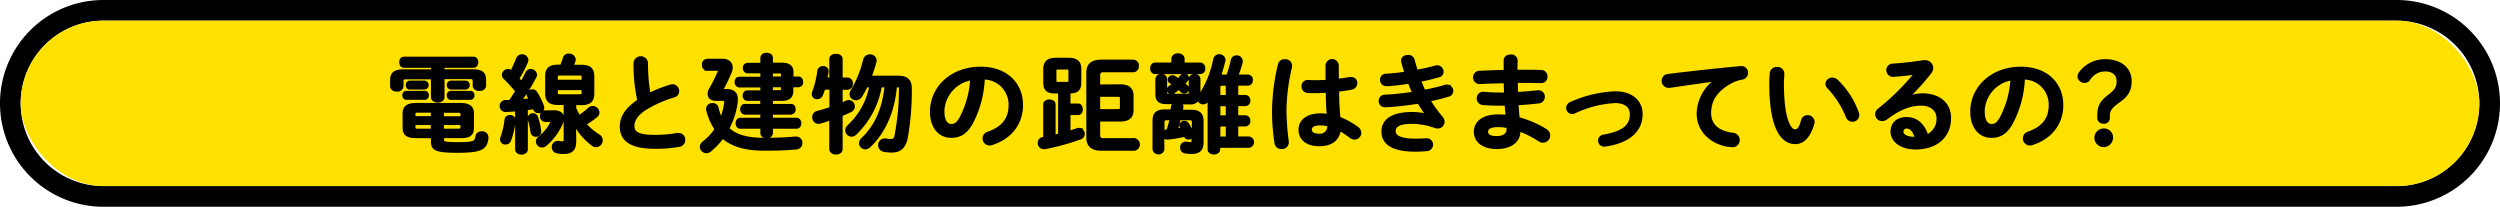 <svg xmlns="http://www.w3.org/2000/svg" width="604.59" height="50" viewBox="0 0 604.59 50"><defs><style>.cls-1{fill:#ffe100;}.cls-2{stroke:#000;stroke-miterlimit:10;stroke-width:0.5px;}</style></defs><g id="レイヤー_2" data-name="レイヤー 2"><g id="deisgn"><path d="M579.59,5a20,20,0,0,1,0,40H25A20,20,0,0,1,25,5H579.59m0-5H25a25,25,0,0,0,0,50H579.59a25,25,0,0,0,0-50Z"/><rect class="cls-1" x="5" y="5" width="594.59" height="40" rx="20"/><path class="cls-2" d="M107.25,17h7c2.29,0,3.06.66,3.06,2.4v1.26c0,.74-.67,1.1-1.37,1.1s-1.38-.36-1.38-1.1v-1c0-.57-.15-.77-.85-.77h-6.46v4.61c0,.69-.7,1.05-1.38,1.05s-1.4-.36-1.4-1.05V18.93H98.22c-.72,0-.88.2-.88.77v1.12A1.23,1.23,0,0,1,96,21.92c-.7,0-1.41-.38-1.41-1.1V19.44c0-1.74.81-2.43,3.09-2.43h6.82v-.87H97.65c-.57,0-.85-.54-.85-1.1s.28-1.08.85-1.08h16.89c.6,0,.88.54.88,1.08s-.28,1.1-.88,1.1h-7.29Zm-9,6.89c-.47,0-.7-.41-.7-.85a.74.74,0,0,1,.7-.82h4.51a.74.74,0,0,1,.7.82c0,.44-.23.85-.7.85Zm2.36,9.26c-2.1,0-3-.61-3-2.22V27.43c0-1.56.93-2.28,3-2.28h10.76c2.08,0,3,.72,3,2.28v3.51c0,1.92-1.27,2.22-3,2.22h-4.23v.64c0,.64.31.82,3.53.82,4,0,4.36-.25,4.54-1.61a1.21,1.21,0,0,1,1.29-1,1.24,1.24,0,0,1,1.38,1.15v.13c-.26,2.69-1.43,3.41-7.29,3.41-5.37,0-6.12-.59-6.12-2.51v-1ZM99.05,21.41c-.44,0-.67-.41-.67-.84a.73.73,0,0,1,.67-.82h3.66a.84.84,0,0,1,0,1.66ZM101,27c-.62,0-.77.16-.77.57v.76h4.2V27Zm-.77,3v.8c0,.41.15.56.77.56h3.43V30Zm6.87-1.64h4.51v-.76c0-.41-.15-.57-.78-.57h-3.73Zm0,3h3.73c.63,0,.78-.15.78-.56V30h-4.51ZM109,21.41a.84.84,0,0,1,0-1.66h3.65a.84.84,0,0,1,0,1.66Zm0,2.49c-.47,0-.7-.41-.7-.85a.74.74,0,0,1,.7-.82h4.77a.75.75,0,0,1,.73.82.76.76,0,0,1-.73.85Z"/><path class="cls-2" d="M124.82,26.69c-.91.07-1.79.12-2.65.15a1.21,1.21,0,0,1,0-2.41l1.14,0c.55-.8,1-1.56,1.56-2.36a38.38,38.38,0,0,0-2.88-3.17,1.1,1.1,0,0,1-.37-.8,1.26,1.26,0,0,1,1.25-1.17,1.21,1.21,0,0,1,.8.33,33.07,33.07,0,0,0,1.4-3.1,1.29,1.29,0,0,1,2.47.33,1.52,1.52,0,0,1-.08.44A28.61,28.61,0,0,1,125.34,19c.26.29.51.59.75.88.47-.8.88-1.59,1.22-2.28a1.11,1.11,0,0,1,1-.67,1.28,1.28,0,0,1,1.32,1.15,1.07,1.07,0,0,1-.16.54,50,50,0,0,1-3.45,5.61l2.1-.18c-.13-.28-.26-.51-.39-.74a1.19,1.19,0,0,1-.13-.46,1.07,1.07,0,0,1,1.09-1,1.1,1.1,0,0,1,1,.54,15.8,15.8,0,0,1,1.61,3.27,1.4,1.4,0,0,1,.08.41,1.12,1.12,0,0,1-1.19,1.05,1,1,0,0,1-1-.69,1.62,1.62,0,0,0-.11-.28c-.54.08-1.11.18-1.68.23v9.76c0,.64-.65,1-1.28,1s-1.29-.33-1.29-1Zm-1.48,1.38a1,1,0,0,1,1.09,1v.08a18.51,18.51,0,0,1-1.09,4.81,1.12,1.12,0,0,1-1.07.74,1,1,0,0,1-1.09-1,1.41,1.41,0,0,1,.08-.43,17.67,17.67,0,0,0,1-4.36A1,1,0,0,1,123.34,28.07Zm7.29,3.58v.18a1,1,0,0,1-1.07,1,1,1,0,0,1-1-.82,20.27,20.27,0,0,0-.7-3.2.77.77,0,0,1,0-.26,1,1,0,0,1,1.06-.92,1,1,0,0,1,.94.69A17.25,17.25,0,0,1,130.63,31.65Zm3.27-4.73c1.58,0,2.28.69,2.28,1.66a3.22,3.22,0,0,1-.29,1.2A14.66,14.66,0,0,1,132,35.06a1.39,1.39,0,0,1-.91.36,1.25,1.25,0,0,1-1.24-1.21,1.31,1.31,0,0,1,.54-1,10.77,10.77,0,0,0,2.94-3.56.56.56,0,0,0,.07-.23c0-.13-.13-.18-.36-.18h-1.19a1.05,1.05,0,0,1-1-1.15,1,1,0,0,1,1-1.15Zm1.19-1.77c-2.23,0-3-.77-3-2.64v-4c0-1.87.75-2.63,3-2.63h.62c.26-.62.47-1.26.68-1.9a1.12,1.12,0,0,1,1.19-.77A1.34,1.34,0,0,1,139,14.4a.9.9,0,0,1-.08.38c-.13.38-.28.77-.44,1.13h2c2.23,0,3,.76,3,2.63v4c0,2.08-1,2.64-3,2.64h-1.38v1a16.09,16.09,0,0,0,1,1.9,22.18,22.18,0,0,0,2.36-1.85,1.34,1.34,0,0,1,.88-.35,1.41,1.41,0,0,1,1.38,1.33,1.29,1.29,0,0,1-.55,1A23.27,23.27,0,0,1,141.57,30a15.45,15.45,0,0,0,3.25,2.74,1.38,1.38,0,0,1,.7,1.18,1.43,1.43,0,0,1-1.35,1.43,1.53,1.53,0,0,1-.94-.35A16.59,16.59,0,0,1,139,30.22l.1,2.64v1.33c0,2-.85,2.81-2.9,2.81a8.91,8.91,0,0,1-1.43-.15,1.28,1.28,0,0,1-1.09-1.28,1.2,1.2,0,0,1,1.22-1.25,1.72,1.72,0,0,1,.31,0,6.7,6.7,0,0,0,.86.1c.31,0,.49-.12.49-.53V25.15Zm5.81-6.5c0-.49-.13-.64-.75-.64H135.4c-.62,0-.75.15-.75.64v.89h6.25Zm-.75,4.4c.62,0,.75-.15.75-.64v-.87h-6.25v.87c0,.56.23.64.75.64Z"/><path class="cls-2" d="M153.46,15.19a1.51,1.51,0,0,1,3,0,43.44,43.44,0,0,0,.6,7.5,35.46,35.46,0,0,1,5.11-2,1.47,1.47,0,0,1,.46-.07A1.39,1.39,0,0,1,164,22.05a1.26,1.26,0,0,1-1,1.26,30.14,30.14,0,0,0-6.82,3c-2.23,1.43-3,2.84-3,4.14,0,1.59,1.07,2.41,5.19,2.41a29,29,0,0,0,5.37-.46,1.38,1.38,0,0,1,.34,0,1.37,1.37,0,0,1,1.4,1.41,1.43,1.43,0,0,1-1.17,1.44,31,31,0,0,1-6,.48c-5.44,0-8.17-1.64-8.17-5.09,0-2.1,1-4.18,4.23-6.35A40.37,40.37,0,0,1,153.46,15.19Z"/><path class="cls-2" d="M175.62,21.77c1.82,0,2.57.82,2.57,2.25a4.41,4.41,0,0,1-.05.8,18.79,18.79,0,0,1-2,6.24c1.82,1.75,4.54,2.51,8.69,2.51,2.83,0,5-.07,7.4-.3h.21a1.27,1.27,0,0,1,1.37,1.3,1.32,1.32,0,0,1-1.3,1.33c-2.59.23-4.72.29-7.73.29-4.61,0-7.81-1-10-2.92a18.09,18.09,0,0,1-3,3.17,1.43,1.43,0,0,1-.94.36,1.34,1.34,0,0,1-1.35-1.28,1.48,1.48,0,0,1,.65-1.15,13.39,13.39,0,0,0,2.91-3.1,14.73,14.73,0,0,1-2-4.64,1.26,1.26,0,0,1-.05-.33,1.21,1.21,0,0,1,1.32-1.12,1.14,1.14,0,0,1,1.19.87,12.56,12.56,0,0,0,.88,2.58,14.85,14.85,0,0,0,1-3.84c0-.08,0-.15,0-.2,0-.34-.16-.44-.62-.44h-1.61c-1.17,0-1.79-.59-1.79-1.46a2.44,2.44,0,0,1,.42-1.28,36,36,0,0,0,2-4,.74.74,0,0,0,.08-.31c0-.18-.13-.23-.44-.23h-2.49A1.13,1.13,0,0,1,170,15.65a1.11,1.11,0,0,1,1.09-1.2h3.55c1.51,0,2.31.76,2.31,1.89a3.1,3.1,0,0,1-.31,1.28c-.7,1.62-1.32,2.92-2,4.1l.05.05Zm5.11,2.38a.94.94,0,0,1-.88-1c0-.54.28-1.05.88-1.05h3.4v-1.2h-5.37a1,1,0,0,1-.86-1.05c0-.54.29-1.05.86-1.05h5.37V17.49h-3.35a.94.94,0,0,1-.88-1,.94.94,0,0,1,.88-1.05h3.35V14c0-.67.65-1,1.27-1s1.27.33,1.27,1v1.4H189c2,0,2.65.77,2.65,2.15v1.21h1.48c.57,0,.85.51.85,1.05a.94.94,0,0,1-.85,1.05H191.6V22c0,1.38-.68,2.15-2.65,2.15h-2.28v1.23h4.64c.57,0,.86.51.86,1.05a1,1,0,0,1-.86,1.05h-4.64v1.25h6c.57,0,.86.54.86,1.08s-.29,1.07-.86,1.07h-6v1.29c0,.66-.62,1-1.27,1s-1.27-.33-1.27-1V30.88H179c-.57,0-.86-.53-.86-1.07s.29-1.08.86-1.08h5.11V27.48h-4a1,1,0,0,1-.86-1.05c0-.54.29-1.05.86-1.05h4V24.15Zm5.94-5.4h2.44V18c0-.38-.08-.49-.68-.49h-1.76Zm0,2.1v1.2h1.76c.6,0,.68-.1.68-.48v-.72Z"/><path class="cls-2" d="M205,19a1.1,1.1,0,0,1,1,1.23,1.1,1.1,0,0,1-1,1.23h-1.47v3.63c.39-.15.75-.33,1.09-.48a1.25,1.25,0,0,1,1.86,1.12,1.23,1.23,0,0,1-.72,1.13c-.68.33-1.46.69-2.23,1v8.2c0,.71-.68,1.07-1.35,1.07s-1.38-.36-1.38-1.07V28.89c-.91.31-1.76.56-2.51.77a2.71,2.71,0,0,1-.37.05,1.3,1.3,0,0,1-1.24-1.39,1.24,1.24,0,0,1,1-1.25c1-.26,2.07-.59,3.16-.95V21.44h-1.53c-.15.51-.34,1-.49,1.41a1.27,1.27,0,0,1-1.17.89,1,1,0,0,1-1.09-1,1.52,1.52,0,0,1,.08-.44,23,23,0,0,0,1.27-5.17,1.06,1.06,0,0,1,1.12-.9,1,1,0,0,1,1.11,1v.16A16.29,16.29,0,0,1,199.8,19h1V14.27c0-.72.68-1,1.38-1s1.35.33,1.35,1V19Zm8,1.89a20.68,20.68,0,0,1-6.07,11.47,1.37,1.37,0,0,1-1,.44,1.29,1.29,0,0,1-1.27-1.28,1.39,1.39,0,0,1,.52-1.08,17.59,17.59,0,0,0,5.29-9.55h-.9a25.88,25.88,0,0,1-1.25,2.28A1.59,1.59,0,0,1,207,24a1.26,1.26,0,0,1-1.3-1.23,1.57,1.57,0,0,1,.26-.82A26.6,26.6,0,0,0,209,14.4a1.36,1.36,0,0,1,1.35-1,1.31,1.31,0,0,1,1.42,1.21,1.47,1.47,0,0,1-.05.33c-.31,1.2-.73,2.4-1.17,3.61h6.54c2.31,0,3.17.89,3.17,2.87a64.57,64.57,0,0,1-1,12c-.5,2.41-1.79,3.23-3.61,3.23a10.49,10.49,0,0,1-1.89-.18,1.36,1.36,0,0,1-1.14-1.38,1.3,1.3,0,0,1,1.27-1.36.89.89,0,0,1,.28,0,9.91,9.91,0,0,0,1.33.13c.52,0,.9-.24,1.06-1a59.94,59.94,0,0,0,1.09-11.37c0-.51-.16-.64-.7-.64h-.29c-.49,6-2.69,11.09-6.35,14.55a1.67,1.67,0,0,1-1.09.48A1.26,1.26,0,0,1,208,34.67a1.59,1.59,0,0,1,.54-1.15c3.19-3,5.09-7.24,5.61-12.65Z"/><path class="cls-2" d="M225.15,27c0-5.83,4.9-10.62,12-10.62,6.33,0,10,3.92,10,9,0,4.63-2.77,8-7.23,9.45a1.68,1.68,0,0,1-.6.1,1.45,1.45,0,0,1-1.45-1.46A1.48,1.48,0,0,1,239,32.06c3.68-1.3,5.16-3.51,5.16-6.68a6.3,6.3,0,0,0-6.25-6.4A25.48,25.48,0,0,1,235,29.86c-1.43,2.48-3,3.23-5,3.23C227.36,33.09,225.15,31,225.15,27Zm3,0c0,2.36.94,3.23,1.87,3.23s1.51-.41,2.26-1.72a23,23,0,0,0,2.59-9.34A8.14,8.14,0,0,0,228.13,27Z"/><path class="cls-2" d="M255.15,22.36c-2.08,0-2.6-.85-2.6-2.51V16.73c0-1.67.78-2.51,2.85-2.51h3c2.07,0,2.85.84,2.85,2.51v3.12c0,1.87-.7,2.48-2.62,2.51v2.92h2.08c.62,0,.9.56.9,1.15s-.28,1.15-.9,1.15h-2.08v4.28l1.9-.62a1.44,1.44,0,0,1,.44-.07,1.17,1.17,0,0,1,1.11,1.2,1.13,1.13,0,0,1-.75,1.08,56.22,56.22,0,0,1-8.66,2.38,1.46,1.46,0,0,1-.29,0,1.21,1.21,0,0,1-1.17-1.28,1.13,1.13,0,0,1,.94-1.15l.39-.08V25.25c0-.64.62-.95,1.24-.95s1.25.31,1.25.95v7.56c.36-.11.75-.18,1.11-.29V22.36ZM258,20.05c.47,0,.63-.12.63-.56V17.14c0-.44-.16-.57-.63-.57h-2.15c-.47,0-.62.13-.62.57v2.35c0,.44.18.56.62.56Zm12.95.59c2,0,2.93.85,2.93,2.49v3.53c0,1.64-.91,2.48-2.93,2.48h-5.14v3.51c0,.74.29,1,1.09,1h7.44a1.3,1.3,0,0,1,0,2.56h-7.85c-2.6,0-3.53-1.07-3.53-3.05V17.67c0-2,.93-3,3.53-3h7.6a1.15,1.15,0,0,1,1.08,1.28,1.15,1.15,0,0,1-1.08,1.28h-7.19c-.8,0-1.09.25-1.09,1v2.45Zm-.6,6c.55,0,.73-.12.73-.61v-2.3c0-.44-.18-.57-.73-.57h-4.54v3.48Z"/><path class="cls-2" d="M283.53,14.24c0-.74.68-1.1,1.35-1.1s1.35.36,1.35,1.1v1.13h4a1.06,1.06,0,0,1,1,1.15,1,1,0,0,1-1,1.15H279.41a1,1,0,0,1-1-1.15c0-.59.31-1.15,1-1.15h4.12Zm-2.18,21.87a1.21,1.21,0,0,1-2.38,0V29.17c0-1.72.83-2.46,2.67-2.46h1.63c.08-.36.13-.69.18-1a1,1,0,0,1,.68-.77h-2c-1.66,0-2.47-.56-2.47-2.13V19.16a1.06,1.06,0,0,1,1.17-1,1,1,0,0,1,1.17,1v3.15c0,.48.13.61.7.61h4.33c.54,0,.7-.13.7-.61V19.16a1.06,1.06,0,0,1,1.17-1,1,1,0,0,1,1.16,1v3.63a3.17,3.17,0,0,1,0,.44c.1-.21.36-.61.39-.67a24.8,24.8,0,0,0,3.21-8.27,1.26,1.26,0,0,1,2.47.16,1.88,1.88,0,0,1-.05.33c-.29,1.18-.65,2.36-1,3.51h1.71a21.54,21.54,0,0,0,1.09-3.66,1.16,1.16,0,0,1,1.17-1,1.19,1.19,0,0,1,1.24,1.13,1.42,1.42,0,0,1,0,.28,26,26,0,0,1-1.07,3.23h2.52a1,1,0,0,1,1,1.1,1,1,0,0,1-1,1.1h-2.54v2.74h2a1,1,0,0,1,.93,1.1,1,1,0,0,1-.93,1.1h-2v2.72h2a1,1,0,0,1,.93,1.1,1,1,0,0,1-.93,1.1h-2v2.92H302a1.13,1.13,0,0,1,0,2.25h-7.16v.61c0,.64-.63,1-1.27,1s-1.28-.34-1.28-1V24c-.07.13-.15.23-.23.36A1.36,1.36,0,0,1,291,25,1.07,1.07,0,0,1,289.86,24a2.3,2.3,0,0,1-2.23,1h-2.31a.82.82,0,0,1,.62.77v.15l-.15.87h2.28c1.89,0,2.75.74,2.75,2.46v5.17c0,1.74-.78,2.56-2.62,2.56a7,7,0,0,1-1.56-.13,1.11,1.11,0,0,1-1-1.12A1.13,1.13,0,0,1,287,34.52a5.41,5.41,0,0,0,.86.1c.39,0,.54-.07.54-.59V32.78a1,1,0,0,1-1,.72.93.93,0,0,1-.86-.59l0-.08a32.64,32.64,0,0,1-4.23.69h-.08a1,1,0,0,1-.91-.82Zm1-4.61c.28-.87.54-1.77.78-2.66h-.76c-.8,0-1,.1-1,.71v2.67a.88.88,0,0,1,.81-.69Zm3.27-13.08a.92.92,0,0,1,.77-.41.88.88,0,0,1,.91.82.74.74,0,0,1-.18.48,7.45,7.45,0,0,1-.78.92c.21.18.42.39.63.57a1,1,0,0,1,.36.71.9.9,0,0,1-.91.85,1,1,0,0,1-.73-.31l-.64-.59a11.46,11.46,0,0,1-1.17.9,1.1,1.1,0,0,1-.6.2.87.87,0,0,1-.85-.84.83.83,0,0,1,.41-.72c.29-.2.57-.41.83-.61-.23-.18-.47-.36-.7-.51a.74.74,0,0,1-.34-.59.89.89,0,0,1,.91-.85,1,1,0,0,1,.57.18c.29.18.57.36.86.56C285.19,18.93,285.4,18.67,285.61,18.42Zm-.37,10.42a21.78,21.78,0,0,1-.64,2.43c.38-.05.77-.13,1.16-.18a4,4,0,0,0-.18-.36,1,1,0,0,1-.13-.43.9.9,0,0,1,1-.82,1,1,0,0,1,.83.46,14.78,14.78,0,0,1,1.12,2.15,1.5,1.5,0,0,0,.07.2V29.55c0-.61-.2-.71-.9-.71Zm11.44-5.61V20.49h-1.24c-.44,0-.57.1-.57.51v2.23Zm0,4.92V25.43h-1.81v2.72Zm0,5.12V30.35h-1.81v2.92Z"/><path class="cls-2" d="M310.72,14.58a1.36,1.36,0,0,1,1.51,1.25,1,1,0,0,1,0,.28,48.31,48.31,0,0,0-1.37,10.58,64.57,64.57,0,0,0,.57,7.6c0,.08,0,.15,0,.23a1.41,1.41,0,0,1-1.5,1.28,1.37,1.37,0,0,1-1.45-1.15,48.44,48.44,0,0,1-.6-8,49.56,49.56,0,0,1,1.43-11.09A1.33,1.33,0,0,1,310.72,14.58Zm12.82,4.71c1-.11,2-.26,2.85-.41a1.38,1.38,0,0,1,.34,0A1.17,1.17,0,0,1,328,20.08a1.37,1.37,0,0,1-1.14,1.36c-1,.2-2.13.36-3.25.48,0,2.21.08,4.41.31,6.58a18.32,18.32,0,0,1,4.34,2.38,1.56,1.56,0,0,1,.7,1.26,1.4,1.4,0,0,1-1.38,1.38,1.66,1.66,0,0,1-1-.38A19.84,19.84,0,0,0,324,31.45c-.29,2.12-1.77,3.66-5,3.66-2.91,0-4.72-1.43-4.72-3.74,0-2.12,1.73-3.71,5.11-3.71a13,13,0,0,1,1.71.13c-.16-1.87-.21-3.74-.24-5.61-1.11.08-2.2.1-3.21.1a12.92,12.92,0,0,1-1.43-.05A1.3,1.3,0,0,1,315,20.87a1.21,1.21,0,0,1,1.24-1.28c.47,0,.91.05,1.38.05,1,0,2.07,0,3.19-.1V15.73a1.36,1.36,0,0,1,2.7,0Zm-2.31,11.06a7.36,7.36,0,0,0-1.84-.28c-1.82,0-2.39.56-2.39,1.3s.7,1.21,2,1.21A2,2,0,0,0,321.23,30.35Z"/><path class="cls-2" d="M344.94,27.71c-.57-.79-1.24-1.79-1.92-2.89-2.56.43-5.13.69-7.1.84-.37,0-.83.05-1,.05a1.25,1.25,0,0,1-1.25-1.3,1.2,1.2,0,0,1,1.19-1.26c2.26-.1,4.62-.38,6.93-.71-.39-.82-.75-1.64-1.06-2.46a49.07,49.07,0,0,1-5,.61c-.07,0-.31,0-.51,0A1.23,1.23,0,0,1,334,19.31a1.14,1.14,0,0,1,1.11-1.23c1.4-.07,3.09-.25,4.78-.51-.29-.87-.55-1.74-.76-2.59a1.88,1.88,0,0,1-.05-.33c0-.74.73-1.12,1.43-1.12a1.29,1.29,0,0,1,1.35.94c.23.87.49,1.77.75,2.64a42.45,42.45,0,0,0,4.49-1,1.24,1.24,0,0,1,.46-.08,1.31,1.31,0,0,1,1.3,1.3,1.12,1.12,0,0,1-.88,1.11c-1.3.38-2.85.76-4.54,1.1.31.82.67,1.64,1,2.43,1.86-.36,3.58-.77,5-1.2a1.15,1.15,0,0,1,.42-.08A1.36,1.36,0,0,1,351.22,22a1.21,1.21,0,0,1-1,1.15,42.43,42.43,0,0,1-4.51,1.12,31.17,31.17,0,0,0,3,4.15,1.6,1.6,0,0,1,.39,1.05,1.38,1.38,0,0,1-1.43,1.36,2.2,2.2,0,0,1-.68-.13,16.62,16.62,0,0,0-5.62-1c-3.19,0-4.1.92-4.1,2s1.11,2.07,4.9,2.07c1.06,0,1.45,0,2.23-.07l.49,0A1.27,1.27,0,0,1,346.32,35a1.32,1.32,0,0,1-1.3,1.3,25.84,25.84,0,0,1-2.77.13c-5.48,0-7.92-1.69-7.92-4.66,0-2.64,2.23-4.43,7.06-4.43a13.31,13.31,0,0,1,3.53.41Z"/><path class="cls-2" d="M366.71,17.11h1.66c1.51,0,2.94,0,4.26.05A1.32,1.32,0,0,1,374,18.54a1.26,1.26,0,0,1-1.32,1.31c-1,0-2.13-.05-3.3-.05l-2.56,0c0,.9,0,1.8.07,2.69,1.72-.1,3.38-.23,4.88-.41h.21a1.28,1.28,0,0,1,1.37,1.31A1.36,1.36,0,0,1,372,24.77c-1.58.2-3.29.33-5,.43.05,1.13.15,2.25.26,3.38a24,24,0,0,1,6.51,2.79,1.65,1.65,0,0,1,.88,1.38,1.53,1.53,0,0,1-1.53,1.51,1.52,1.52,0,0,1-.88-.28,23.93,23.93,0,0,0-4.8-2.45v.17c0,2.77-2.44,4.1-5.45,4.1-3.29,0-5.31-1.56-5.31-3.94,0-2.23,1.86-3.94,5.57-3.94.7,0,1.38,0,2.1.12-.07-.92-.18-1.84-.2-2.74h-1.48c-1.56,0-3.14-.05-4.05-.15a1.32,1.32,0,0,1-1.24-1.36,1.3,1.3,0,0,1,1.29-1.35h.18a37,37,0,0,0,3.74.18H364c-.05-.93-.08-1.82-.1-2.74-2.21.05-4.36.12-6.18.2a1.36,1.36,0,0,1,0-2.71c1.82-.08,4-.18,6.17-.21V14.58c0-.77.73-1.16,1.46-1.16a1.27,1.27,0,0,1,1.42,1.16Zm-2.12,14.18v-.56a12.62,12.62,0,0,0-2.34-.23c-2,0-2.62.62-2.62,1.38s.68,1.28,2.36,1.28S364.59,32.37,364.59,31.29Z"/><path class="cls-2" d="M397,27.58c0,4-3,6.81-8.85,7.63a.77.77,0,0,1-.26,0A1.19,1.19,0,0,1,386.72,34a1.21,1.21,0,0,1,1.06-1.2c4.93-.85,6.62-2.48,6.62-5.2,0-1.64-1.2-2.92-3.76-2.92a25.84,25.84,0,0,0-9.84,2.51,1.36,1.36,0,0,1-.62.13A1.21,1.21,0,0,1,379,26.1a1.31,1.31,0,0,1,.88-1.21,28.67,28.67,0,0,1,10.8-2.56C394.42,22.33,397,24.36,397,27.58Z"/><path class="cls-2" d="M414.82,19.44c-3.11.41-7.24,1-11,1.56a.9.9,0,0,1-.26,0,1.43,1.43,0,0,1-1.46-1.46,1.4,1.4,0,0,1,1.35-1.41c5.4-.67,12.09-1.41,17.49-1.9h.15a1.33,1.33,0,0,1,1.4,1.36A1.38,1.38,0,0,1,421.33,19a9,9,0,0,0-2.85,1c-4.05,2.28-4.91,4.94-4.91,7.37,0,2.85,2,4.59,5.63,5a1.51,1.51,0,0,1-.13,3,14.07,14.07,0,0,1-1.92-.25c-3.84-.95-6.59-3.77-6.59-7.71a10.29,10.29,0,0,1,4.26-8Z"/><path class="cls-2" d="M429.74,16.44a1.4,1.4,0,0,1,1.53,1.36c0,.36-.1,1.61-.1,2.41,0,9,1.84,11.32,2.93,11.32.62,0,1.19-.41,1.68-2.33a1.36,1.36,0,0,1,1.33-1.11,1.43,1.43,0,0,1,1.48,1.39,1.07,1.07,0,0,1-.06.43c-1,3.43-2.62,4.69-4.35,4.69-3.77,0-6.05-4.59-6.05-14.31,0-1.18.05-1.95.11-2.62A1.41,1.41,0,0,1,429.74,16.44ZM449.3,27.3a1.41,1.41,0,0,1,.1.54A1.39,1.39,0,0,1,448,29.2a1.43,1.43,0,0,1-1.37-1,22.72,22.72,0,0,0-4.49-7,1.34,1.34,0,0,1-.44-1A1.43,1.43,0,0,1,443.13,19a1.76,1.76,0,0,1,1.14.49A20.24,20.24,0,0,1,449.3,27.3Z"/><path class="cls-2" d="M461.6,23.46a9,9,0,0,1,3.29-.64c4.05,0,6.7,2.18,6.7,5.73,0,4.49-3.27,7.35-8.33,7.35-3.55,0-5.81-1.79-5.81-4.07,0-1.92,1.3-3.28,3.61-3.28,2.49,0,4.22,1.64,5,4.2a4.38,4.38,0,0,0,2.51-4.17c0-1.82-1.45-3.28-3.94-3.28s-5.16.9-8.35,3.33a1.86,1.86,0,0,1-1.09.41,1.45,1.45,0,0,1-1.46-1.41,1.52,1.52,0,0,1,.65-1.2,57.84,57.84,0,0,0,8.77-8.65c-1.27.2-3,.38-4.25.48-.11,0-.78.08-1.12.08a1.36,1.36,0,0,1,0-2.72c2.11-.1,4.86-.43,7.35-.81a1.46,1.46,0,0,1,.36,0,1.68,1.68,0,0,1,1.79,1.61,2,2,0,0,1-.47,1.21,57,57,0,0,1-5.21,5.78Zm1.71,9.88c-.44-1.64-1.22-2.51-2.31-2.51a1,1,0,0,0-.93,1c0,.85,1,1.51,3,1.51Z"/><path class="cls-2" d="M476.73,27c0-5.83,4.9-10.62,12-10.62,6.32,0,10,3.92,10,9,0,4.63-2.77,8-7.24,9.45a1.59,1.59,0,0,1-.59.1,1.45,1.45,0,0,1-1.45-1.46,1.48,1.48,0,0,1,1.08-1.41c3.69-1.3,5.17-3.51,5.17-6.68a6.3,6.3,0,0,0-6.25-6.4,25.33,25.33,0,0,1-2.94,10.88c-1.42,2.48-2.95,3.23-4.95,3.23C478.93,33.09,476.73,31,476.73,27Zm3,0c0,2.36.94,3.23,1.87,3.23s1.5-.41,2.26-1.72a23,23,0,0,0,2.59-9.34A8.13,8.13,0,0,0,479.71,27Z"/><path class="cls-2" d="M510,28.45a1.14,1.14,0,0,1-1.28,1.21,1.17,1.17,0,0,1-1.27-1.21v-.56c0-2,.5-3.23,2.6-4.81,1.66-1.26,2.07-2.08,2.07-3.41,0-1.71-1.19-2.64-3-2.64a4.55,4.55,0,0,0-3.94,2.26,1.22,1.22,0,0,1-1,.51,1.46,1.46,0,0,1-1.53-1.28,1.59,1.59,0,0,1,.37-.95,7.47,7.47,0,0,1,6.14-3c3.61,0,6.1,1.92,6.1,5.06,0,2.21-.75,3.51-2.91,5C510.43,26,510,26.76,510,28Zm.75,4.79a2,2,0,1,1-2-1.92A1.93,1.93,0,0,1,510.77,33.24Z"/></g></g></svg>